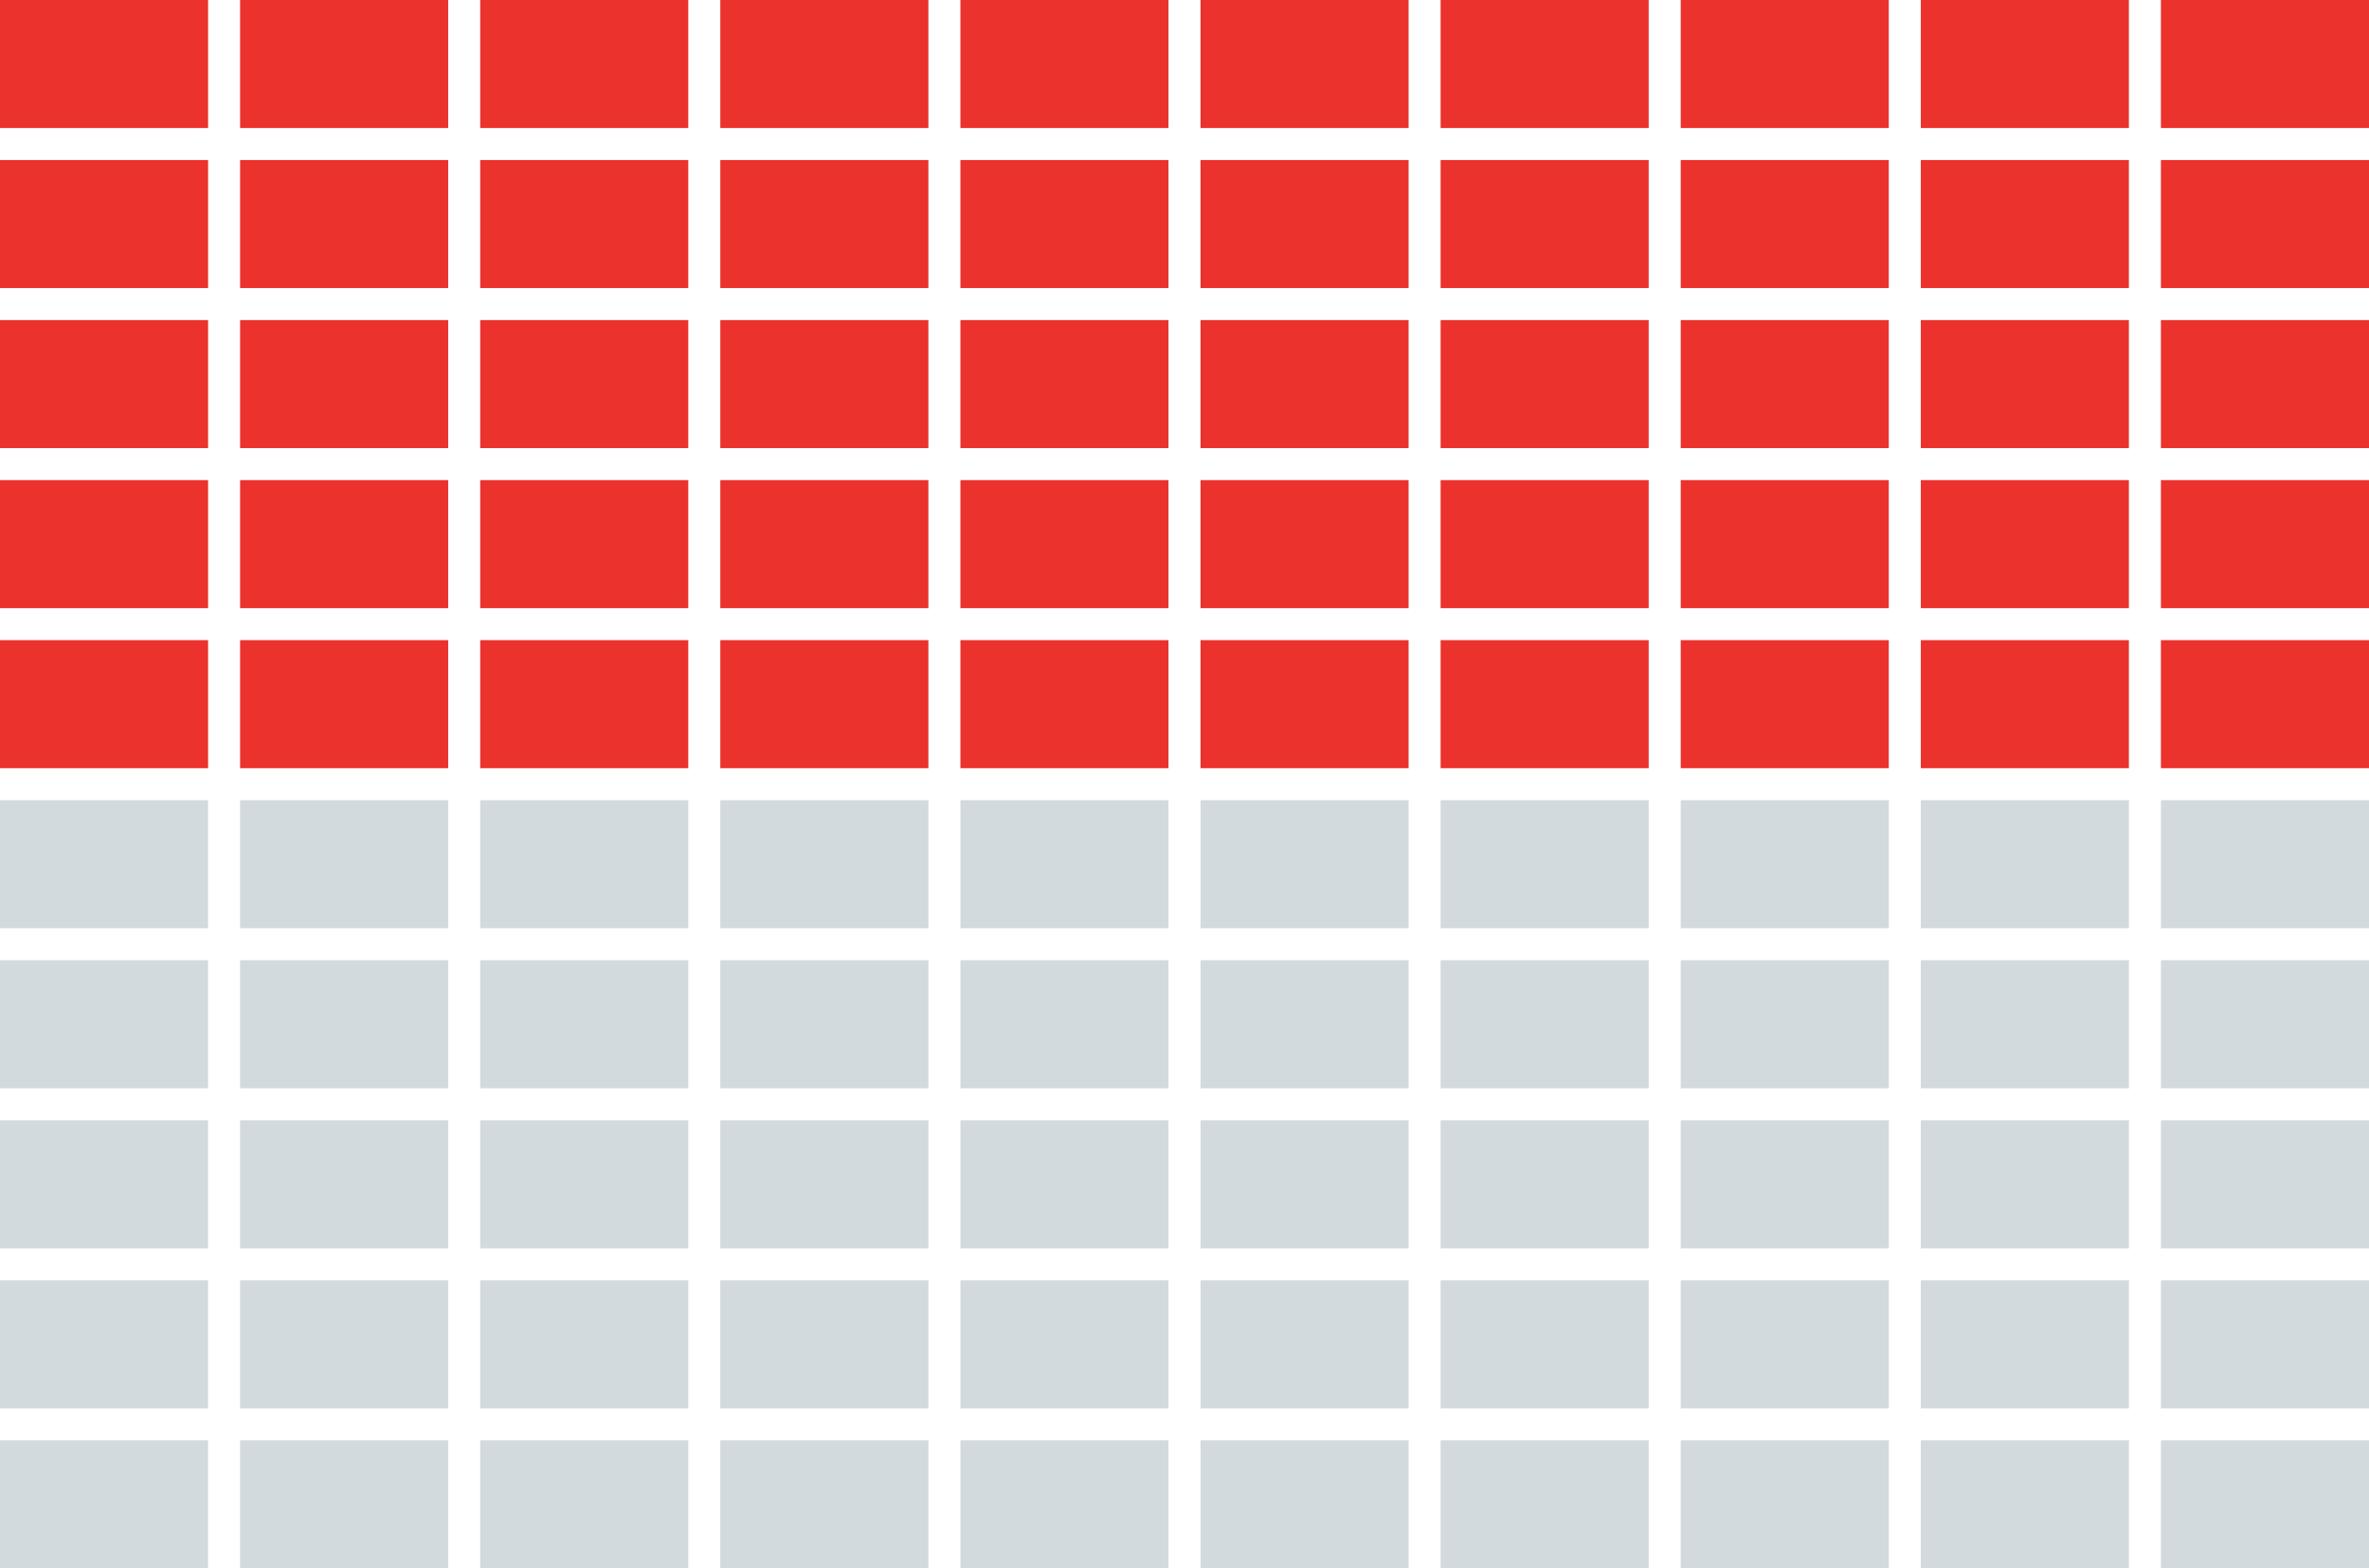 <svg width="296" height="196" viewBox="0 0 296 196" fill="none" xmlns="http://www.w3.org/2000/svg">
<rect width="26" height="16" fill="#EB322D"/>
<rect y="20" width="26" height="16" fill="#EB322D"/>
<rect y="40" width="26" height="16" fill="#EB322D"/>
<rect y="60" width="26" height="16" fill="#EB322D"/>
<rect y="80" width="26" height="16" fill="#EB322D"/>
<rect y="100" width="26" height="16" fill="#D2DADE"/>
<rect y="120" width="26" height="16" fill="#D2DADE"/>
<rect y="140" width="26" height="16" fill="#D2DADE"/>
<rect y="160" width="26" height="16" fill="#D2DADE"/>
<rect y="180" width="26" height="16" fill="#D2DADE"/>
<rect x="30" width="26" height="16" fill="#EB322D"/>
<rect x="30" y="20" width="26" height="16" fill="#EB322D"/>
<rect x="30" y="40" width="26" height="16" fill="#EB322D"/>
<rect x="30" y="60" width="26" height="16" fill="#EB322D"/>
<rect x="30" y="80" width="26" height="16" fill="#EB322D"/>
<rect x="30" y="100" width="26" height="16" fill="#D2DADE"/>
<rect x="30" y="120" width="26" height="16" fill="#D2DADE"/>
<rect x="30" y="140" width="26" height="16" fill="#D2DADE"/>
<rect x="30" y="160" width="26" height="16" fill="#D2DADE"/>
<rect x="30" y="180" width="26" height="16" fill="#D2DADE"/>
<rect x="60" width="26" height="16" fill="#EB322D"/>
<rect x="60" y="20" width="26" height="16" fill="#EB322D"/>
<rect x="60" y="40" width="26" height="16" fill="#EB322D"/>
<rect x="60" y="60" width="26" height="16" fill="#EB322D"/>
<rect x="60" y="80" width="26" height="16" fill="#EB322D"/>
<rect x="60" y="100" width="26" height="16" fill="#D2DADE"/>
<rect x="60" y="120" width="26" height="16" fill="#D2DADE"/>
<rect x="60" y="140" width="26" height="16" fill="#D2DADE"/>
<rect x="60" y="160" width="26" height="16" fill="#D2DADE"/>
<rect x="60" y="180" width="26" height="16" fill="#D2DADE"/>
<rect x="90" width="26" height="16" fill="#EB322D"/>
<rect x="90" y="20" width="26" height="16" fill="#EB322D"/>
<rect x="90" y="40" width="26" height="16" fill="#EB322D"/>
<rect x="90" y="60" width="26" height="16" fill="#EB322D"/>
<rect x="90" y="80" width="26" height="16" fill="#EB322D"/>
<rect x="90" y="100" width="26" height="16" fill="#D2DADE"/>
<rect x="90" y="120" width="26" height="16" fill="#D2DADE"/>
<rect x="90" y="140" width="26" height="16" fill="#D2DADE"/>
<rect x="90" y="160" width="26" height="16" fill="#D2DADE"/>
<rect x="90" y="180" width="26" height="16" fill="#D2DADE"/>
<rect x="120" width="26" height="16" fill="#EB322D"/>
<rect x="120" y="20" width="26" height="16" fill="#EB322D"/>
<rect x="120" y="40" width="26" height="16" fill="#EB322D"/>
<rect x="120" y="60" width="26" height="16" fill="#EB322D"/>
<rect x="120" y="80" width="26" height="16" fill="#EB322D"/>
<rect x="120" y="100" width="26" height="16" fill="#D2DADE"/>
<rect x="120" y="120" width="26" height="16" fill="#D2DADE"/>
<rect x="120" y="140" width="26" height="16" fill="#D2DADE"/>
<rect x="120" y="160" width="26" height="16" fill="#D2DADE"/>
<rect x="120" y="180" width="26" height="16" fill="#D2DADE"/>
<rect x="150" width="26" height="16" fill="#EB322D"/>
<rect x="150" y="20" width="26" height="16" fill="#EB322D"/>
<rect x="150" y="40" width="26" height="16" fill="#EB322D"/>
<rect x="150" y="60" width="26" height="16" fill="#EB322D"/>
<rect x="150" y="80" width="26" height="16" fill="#EB322D"/>
<rect x="150" y="100" width="26" height="16" fill="#D2DADE"/>
<rect x="150" y="120" width="26" height="16" fill="#D2DADE"/>
<rect x="150" y="140" width="26" height="16" fill="#D2DADE"/>
<rect x="150" y="160" width="26" height="16" fill="#D2DADE"/>
<rect x="150" y="180" width="26" height="16" fill="#D2DADE"/>
<rect x="180" width="26" height="16" fill="#EB322D"/>
<rect x="180" y="20" width="26" height="16" fill="#EB322D"/>
<rect x="180" y="40" width="26" height="16" fill="#EB322D"/>
<rect x="180" y="60" width="26" height="16" fill="#EB322D"/>
<rect x="180" y="80" width="26" height="16" fill="#EB322D"/>
<rect x="180" y="100" width="26" height="16" fill="#D2DADE"/>
<rect x="180" y="120" width="26" height="16" fill="#D2DADE"/>
<rect x="180" y="140" width="26" height="16" fill="#D2DADE"/>
<rect x="180" y="160" width="26" height="16" fill="#D2DADE"/>
<rect x="180" y="180" width="26" height="16" fill="#D2DADE"/>
<rect x="210" width="26" height="16" fill="#EB322D"/>
<rect x="210" y="20" width="26" height="16" fill="#EB322D"/>
<rect x="210" y="40" width="26" height="16" fill="#EB322D"/>
<rect x="210" y="60" width="26" height="16" fill="#EB322D"/>
<rect x="210" y="80" width="26" height="16" fill="#EB322D"/>
<rect x="210" y="100" width="26" height="16" fill="#D2DADE"/>
<rect x="210" y="120" width="26" height="16" fill="#D2DADE"/>
<rect x="210" y="140" width="26" height="16" fill="#D2DADE"/>
<rect x="210" y="160" width="26" height="16" fill="#D2DADE"/>
<rect x="210" y="180" width="26" height="16" fill="#D2DADE"/>
<rect x="240" width="26" height="16" fill="#EB322D"/>
<rect x="240" y="20" width="26" height="16" fill="#EB322D"/>
<rect x="240" y="40" width="26" height="16" fill="#EB322D"/>
<rect x="240" y="60" width="26" height="16" fill="#EB322D"/>
<rect x="240" y="80" width="26" height="16" fill="#EB322D"/>
<rect x="240" y="100" width="26" height="16" fill="#D2DADE"/>
<rect x="240" y="120" width="26" height="16" fill="#D2DADE"/>
<rect x="240" y="140" width="26" height="16" fill="#D2DADE"/>
<rect x="240" y="160" width="26" height="16" fill="#D2DADE"/>
<rect x="240" y="180" width="26" height="16" fill="#D2DADE"/>
<rect x="270" width="26" height="16" fill="#EB322D"/>
<rect x="270" y="20" width="26" height="16" fill="#EB322D"/>
<rect x="270" y="40" width="26" height="16" fill="#EB322D"/>
<rect x="270" y="60" width="26" height="16" fill="#EB322D"/>
<rect x="270" y="80" width="26" height="16" fill="#EB322D"/>
<rect x="270" y="100" width="26" height="16" fill="#D2DADE"/>
<rect x="270" y="120" width="26" height="16" fill="#D2DADE"/>
<rect x="270" y="140" width="26" height="16" fill="#D2DADE"/>
<rect x="270" y="160" width="26" height="16" fill="#D2DADE"/>
<rect x="270" y="180" width="26" height="16" fill="#D2DADE"/>
</svg>
